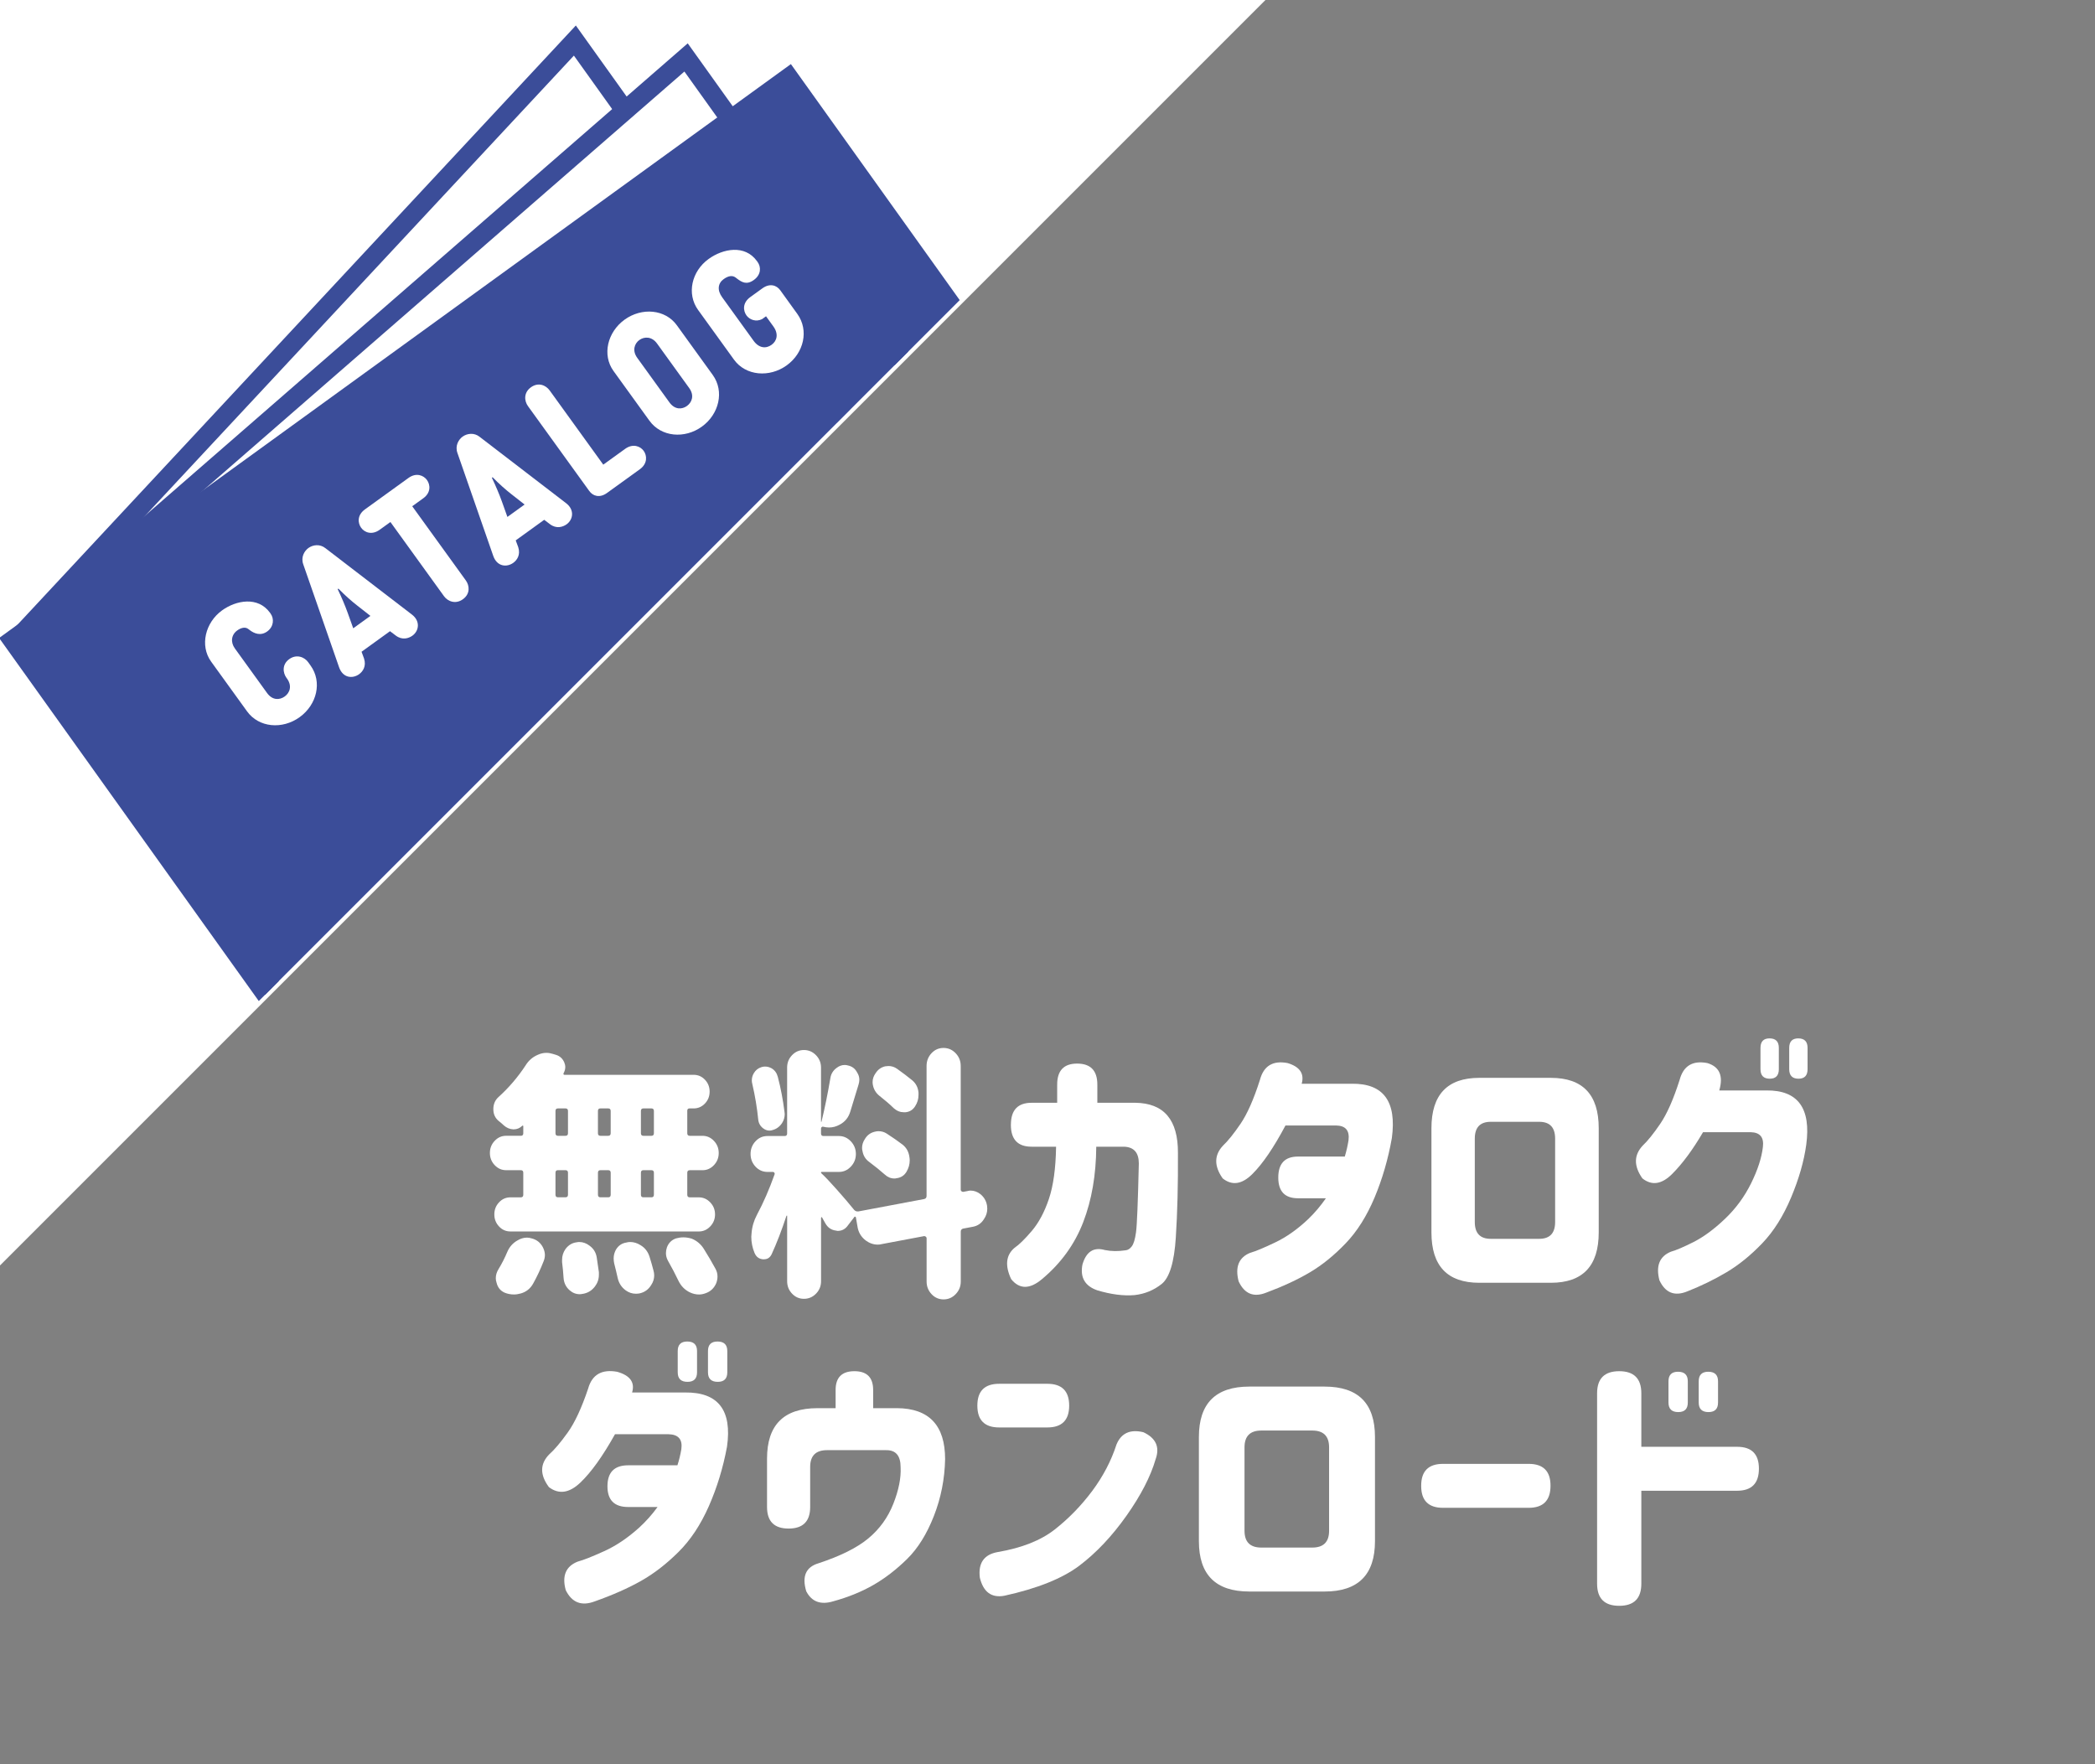 <?xml version="1.0" encoding="utf-8"?>
<!-- Generator: Adobe Illustrator 28.2.0, SVG Export Plug-In . SVG Version: 6.00 Build 0)  -->
<svg version="1.1" id="レイヤー_1" xmlns="http://www.w3.org/2000/svg" xmlns:xlink="http://www.w3.org/1999/xlink" x="0px"
	 y="0px" width="95px" height="80px" viewBox="0 0 95 80" enable-background="new 0 0 95 80" xml:space="preserve">
<rect x="0" y="0" width="95" height="80" fill="#808080" stroke="none"/>
<polygon fill="#FFFFFF" points="0,0 0,57.383 57.383,0 "/>
<g>
	<path fill="#FFFFFF" d="M23.618,51.504c0.074,0,0.111-0.039,0.111-0.117V51.07c0-0.016-0.006-0.025-0.017-0.029
		s-0.021-0.002-0.027,0.006c-0.111,0.109-0.241,0.164-0.39,0.164c-0.008,0-0.016,0-0.022,0c-0.156-0.008-0.297-0.066-0.423-0.176
		c-0.074-0.07-0.156-0.141-0.245-0.211c-0.156-0.133-0.234-0.309-0.234-0.527c0-0.227,0.078-0.41,0.234-0.551
		c0.468-0.422,0.875-0.898,1.225-1.43c0.134-0.219,0.315-0.379,0.545-0.48c0.134-0.062,0.268-0.094,0.401-0.094
		c0.096,0,0.192,0.016,0.289,0.047l0.156,0.047c0.171,0.055,0.293,0.168,0.367,0.34c0.029,0.07,0.045,0.141,0.045,0.211
		c0,0.094-0.026,0.188-0.078,0.281c-0.008,0.016-0.008,0.031,0,0.047c0.007,0.016,0.019,0.023,0.033,0.023h5.867
		c0.2,0,0.371,0.074,0.512,0.223s0.212,0.328,0.212,0.539s-0.071,0.391-0.212,0.539s-0.312,0.223-0.512,0.223h-0.189
		c-0.066,0-0.101,0.035-0.101,0.105v1.02c0,0.078,0.037,0.117,0.111,0.117h0.579c0.2,0,0.373,0.076,0.518,0.229
		s0.218,0.336,0.218,0.551s-0.073,0.398-0.218,0.551s-0.317,0.229-0.518,0.229h-0.579c-0.074,0-0.111,0.039-0.111,0.117v0.996
		c0,0.078,0.037,0.117,0.111,0.117h0.412c0.2,0,0.373,0.076,0.518,0.229c0.146,0.152,0.218,0.334,0.218,0.545
		s-0.072,0.393-0.218,0.545c-0.145,0.152-0.317,0.229-0.518,0.229H23.15c-0.207,0-0.382-0.076-0.522-0.229
		c-0.142-0.152-0.212-0.334-0.212-0.545s0.07-0.393,0.212-0.545c0.141-0.152,0.315-0.229,0.522-0.229h0.468
		c0.074,0,0.111-0.039,0.111-0.117V53.18c0-0.078-0.037-0.117-0.111-0.117H22.95c-0.2,0-0.373-0.076-0.518-0.229
		s-0.217-0.336-0.217-0.551s0.072-0.398,0.217-0.551s0.317-0.229,0.518-0.229H23.618z M24.175,58.207
		c-0.126,0.227-0.312,0.375-0.557,0.445c-0.111,0.031-0.215,0.047-0.312,0.047c-0.148,0-0.289-0.027-0.423-0.082
		c-0.193-0.086-0.315-0.238-0.367-0.457c-0.022-0.062-0.034-0.129-0.034-0.199c0-0.141,0.041-0.277,0.123-0.41
		c0.148-0.242,0.282-0.504,0.4-0.785c0.097-0.227,0.249-0.398,0.457-0.516c0.141-0.086,0.285-0.129,0.434-0.129
		c0.067,0,0.138,0.012,0.212,0.035c0.223,0.055,0.39,0.184,0.501,0.387c0.066,0.125,0.1,0.246,0.1,0.363
		c0,0.094-0.019,0.188-0.056,0.281C24.513,57.547,24.354,57.887,24.175,58.207z M25.3,50.262c-0.074,0-0.111,0.039-0.111,0.117
		v1.008c0,0.078,0.037,0.117,0.111,0.117h0.345c0.074,0,0.111-0.039,0.111-0.117v-1.008c0-0.078-0.037-0.117-0.111-0.117H25.3z
		 M25.3,53.062c-0.074,0-0.111,0.039-0.111,0.117v0.996c0,0.078,0.037,0.117,0.111,0.117h0.345c0.074,0,0.111-0.039,0.111-0.117
		V53.18c0-0.078-0.037-0.117-0.111-0.117H25.3z M25.488,57.234c0-0.031,0-0.066,0-0.105c0-0.18,0.052-0.344,0.156-0.492
		c0.134-0.18,0.305-0.281,0.512-0.305c0.037-0.008,0.074-0.012,0.111-0.012c0.171,0,0.33,0.059,0.479,0.176
		c0.178,0.133,0.283,0.312,0.316,0.539c0.034,0.227,0.065,0.445,0.095,0.656c0,0.039,0,0.078,0,0.117
		c0,0.195-0.06,0.371-0.178,0.527c-0.148,0.195-0.342,0.309-0.579,0.34c-0.037,0.008-0.074,0.012-0.111,0.012
		c-0.171,0-0.322-0.059-0.456-0.176c-0.171-0.148-0.264-0.34-0.278-0.574C25.54,57.703,25.519,57.469,25.488,57.234z M27.114,51.387
		c0,0.078,0.037,0.117,0.111,0.117h0.356c0.073,0,0.111-0.039,0.111-0.117v-1.008c0-0.078-0.038-0.117-0.111-0.117h-0.356
		c-0.074,0-0.111,0.039-0.111,0.117V51.387z M27.693,53.18c0-0.078-0.038-0.117-0.111-0.117h-0.356
		c-0.074,0-0.111,0.039-0.111,0.117v0.996c0,0.078,0.037,0.117,0.111,0.117h0.356c0.073,0,0.111-0.039,0.111-0.117V53.18z
		 M27.849,57.281c-0.015-0.078-0.022-0.152-0.022-0.223c0-0.133,0.034-0.262,0.101-0.387c0.111-0.188,0.271-0.297,0.479-0.328
		c0.052-0.016,0.107-0.023,0.167-0.023c0.163,0,0.319,0.047,0.468,0.141c0.2,0.117,0.338,0.293,0.412,0.527
		c0.066,0.211,0.126,0.418,0.178,0.621c0.022,0.078,0.033,0.152,0.033,0.223c0,0.156-0.044,0.301-0.133,0.434
		c-0.127,0.211-0.309,0.34-0.546,0.387c-0.052,0.008-0.104,0.012-0.156,0.012c-0.163,0-0.315-0.051-0.456-0.152
		c-0.193-0.141-0.315-0.332-0.367-0.574C27.96,57.727,27.908,57.508,27.849,57.281z M29.541,51.504c0.074,0,0.111-0.039,0.111-0.117
		v-1.008c0-0.078-0.037-0.117-0.111-0.117h-0.367c-0.074,0-0.111,0.039-0.111,0.117v1.008c0,0.078,0.037,0.117,0.111,0.117H29.541z
		 M29.541,54.293c0.074,0,0.111-0.039,0.111-0.117V53.18c0-0.078-0.037-0.117-0.111-0.117h-0.367c-0.074,0-0.111,0.039-0.111,0.117
		v0.996c0,0.078,0.037,0.117,0.111,0.117H29.541z M30.287,57.164c-0.06-0.109-0.089-0.223-0.089-0.34
		c0-0.086,0.015-0.172,0.044-0.258c0.074-0.203,0.212-0.34,0.412-0.41c0.111-0.031,0.223-0.047,0.334-0.047
		c0.126,0,0.252,0.02,0.379,0.059c0.229,0.094,0.411,0.246,0.545,0.457c0.2,0.32,0.375,0.617,0.523,0.891
		c0.066,0.117,0.101,0.238,0.101,0.363c0,0.102-0.019,0.203-0.056,0.305c-0.097,0.227-0.257,0.379-0.479,0.457
		c-0.104,0.039-0.204,0.059-0.3,0.059c-0.142,0-0.278-0.031-0.412-0.094c-0.23-0.109-0.405-0.285-0.523-0.527
		C30.632,57.797,30.473,57.492,30.287,57.164z"/>
	<path fill="#FFFFFF" d="M44.758,54.668c0.007,0.047,0.011,0.094,0.011,0.141c0,0.172-0.052,0.332-0.155,0.48
		c-0.119,0.188-0.286,0.301-0.501,0.34l-0.435,0.082c-0.074,0.016-0.111,0.062-0.111,0.141v2.262c0,0.219-0.076,0.408-0.229,0.568
		s-0.336,0.24-0.551,0.24c-0.216,0-0.397-0.08-0.546-0.24s-0.223-0.35-0.223-0.568v-1.969c0-0.023-0.011-0.045-0.033-0.064
		s-0.048-0.029-0.078-0.029l-1.926,0.363c-0.06,0.016-0.118,0.023-0.178,0.023c-0.193,0-0.375-0.062-0.546-0.188
		c-0.215-0.164-0.341-0.383-0.378-0.656l-0.067-0.387c0-0.016-0.011-0.027-0.033-0.035s-0.037,0-0.045,0.023l-0.278,0.363
		c-0.118,0.172-0.274,0.258-0.467,0.258c-0.022,0-0.045-0.004-0.067-0.012c-0.223-0.023-0.39-0.137-0.501-0.34
		c-0.044-0.078-0.093-0.164-0.145-0.258c-0.008-0.016-0.017-0.02-0.028-0.012c-0.011,0.008-0.017,0.02-0.017,0.035v2.871
		c0,0.219-0.076,0.406-0.228,0.562c-0.152,0.156-0.334,0.234-0.546,0.234s-0.392-0.078-0.54-0.234s-0.223-0.344-0.223-0.562v-2.965
		c0-0.008-0.004-0.012-0.011-0.012c-0.008,0-0.016,0.004-0.022,0.012c-0.216,0.656-0.438,1.234-0.668,1.734
		c-0.074,0.156-0.189,0.234-0.345,0.234c-0.016,0-0.034,0-0.056,0c-0.179-0.016-0.305-0.113-0.379-0.293
		c-0.097-0.234-0.145-0.477-0.145-0.727c0-0.047,0.004-0.098,0.011-0.152c0.022-0.297,0.104-0.578,0.245-0.844
		c0.289-0.539,0.557-1.152,0.802-1.84c0.007-0.023,0.004-0.047-0.012-0.07c-0.015-0.023-0.037-0.035-0.066-0.035h-0.245
		c-0.215,0-0.396-0.08-0.545-0.24c-0.149-0.16-0.223-0.352-0.223-0.574s0.073-0.414,0.223-0.574c0.148-0.16,0.33-0.24,0.545-0.24
		h0.779c0.074,0,0.111-0.039,0.111-0.117V48.41c0-0.219,0.074-0.406,0.223-0.562s0.328-0.234,0.54-0.234s0.394,0.078,0.546,0.234
		c0.151,0.156,0.228,0.344,0.228,0.562v2.438c0,0.016,0.004,0.023,0.012,0.023c0.007,0,0.011-0.004,0.011-0.012
		c0.148-0.609,0.282-1.266,0.401-1.969c0.029-0.195,0.126-0.352,0.289-0.469c0.111-0.086,0.233-0.129,0.367-0.129
		c0.045,0,0.093,0.008,0.145,0.023c0.186,0.039,0.323,0.145,0.412,0.316c0.067,0.102,0.101,0.211,0.101,0.328
		c0,0.07-0.012,0.141-0.033,0.211c-0.156,0.516-0.282,0.93-0.379,1.242c-0.082,0.266-0.241,0.461-0.479,0.586
		c-0.156,0.086-0.315,0.129-0.479,0.129c-0.09,0-0.179-0.012-0.268-0.035c-0.029-0.008-0.054-0.002-0.072,0.018
		s-0.028,0.041-0.028,0.064v0.223c0,0.078,0.037,0.117,0.111,0.117h0.702c0.207,0,0.388,0.08,0.539,0.24
		c0.152,0.16,0.229,0.352,0.229,0.574s-0.076,0.414-0.229,0.574c-0.151,0.16-0.332,0.24-0.539,0.24h-0.791
		c-0.015,0-0.022,0.008-0.022,0.023s0.004,0.027,0.012,0.035c0.148,0.133,0.382,0.379,0.701,0.738s0.583,0.668,0.79,0.926
		c0.052,0.055,0.115,0.078,0.189,0.07l2.983-0.562c0.074-0.016,0.111-0.062,0.111-0.141V48.34c0-0.227,0.074-0.42,0.223-0.58
		s0.33-0.24,0.546-0.24c0.215,0,0.398,0.08,0.551,0.24s0.229,0.354,0.229,0.58v5.613c0,0.023,0.011,0.045,0.033,0.064
		s0.049,0.029,0.078,0.029l0.189-0.035c0.052-0.016,0.1-0.023,0.145-0.023c0.156,0,0.301,0.051,0.435,0.152
		C44.616,54.273,44.721,54.449,44.758,54.668z M35.573,50.414c0.007,0.039,0.011,0.074,0.011,0.105c0,0.148-0.041,0.285-0.122,0.41
		c-0.111,0.164-0.256,0.27-0.435,0.316c-0.044,0.016-0.089,0.023-0.134,0.023c-0.104,0-0.2-0.035-0.289-0.105
		c-0.134-0.102-0.208-0.238-0.223-0.41c-0.052-0.523-0.141-1.059-0.268-1.605c-0.015-0.055-0.021-0.105-0.021-0.152
		c0-0.117,0.029-0.227,0.089-0.328c0.081-0.141,0.2-0.234,0.356-0.281c0.052-0.016,0.104-0.023,0.155-0.023
		c0.104,0,0.204,0.027,0.301,0.082c0.141,0.086,0.233,0.215,0.278,0.387C35.406,49.348,35.506,49.875,35.573,50.414z M39.414,52.688
		c-0.163-0.117-0.264-0.277-0.301-0.48c-0.015-0.055-0.022-0.105-0.022-0.152c0-0.141,0.041-0.273,0.123-0.398
		c0.104-0.18,0.256-0.293,0.456-0.34c0.06-0.016,0.115-0.023,0.167-0.023c0.134,0,0.256,0.035,0.367,0.105
		c0.268,0.172,0.509,0.34,0.724,0.504c0.179,0.141,0.282,0.332,0.312,0.574c0.008,0.047,0.012,0.094,0.012,0.141
		c0,0.18-0.049,0.352-0.145,0.516c-0.104,0.172-0.257,0.27-0.457,0.293c-0.029,0.008-0.06,0.012-0.089,0.012
		c-0.163,0-0.308-0.059-0.435-0.176C39.911,53.074,39.674,52.883,39.414,52.688z M41.362,48.984
		c0.171,0.141,0.267,0.328,0.289,0.562c0,0.031,0,0.066,0,0.105c0,0.188-0.052,0.359-0.155,0.516
		c-0.104,0.164-0.253,0.254-0.445,0.27c-0.022,0-0.041,0-0.056,0c-0.171,0-0.323-0.059-0.457-0.176
		c-0.193-0.188-0.419-0.383-0.679-0.586c-0.148-0.125-0.241-0.285-0.278-0.48c-0.008-0.039-0.012-0.082-0.012-0.129
		c0-0.141,0.045-0.273,0.134-0.398c0.111-0.172,0.26-0.277,0.445-0.316c0.052-0.008,0.101-0.012,0.145-0.012
		c0.142,0,0.271,0.043,0.39,0.129C40.936,48.648,41.162,48.82,41.362,48.984z"/>
	<path fill="#FFFFFF" d="M45.841,50.996c0-0.66,0.313-0.99,0.941-0.99h1.157v-0.825c0-0.635,0.302-0.952,0.904-0.952
		c0.611,0,0.917,0.317,0.917,0.952v0.825h1.725c1.295,0.018,1.938,0.774,1.93,2.272c0.008,1.439-0.024,2.719-0.097,3.841
		c-0.072,1.121-0.287,1.823-0.645,2.107c-0.358,0.283-0.767,0.45-1.225,0.501c-0.499,0.043-1.062-0.029-1.688-0.216
		c-0.562-0.194-0.788-0.584-0.676-1.168c0.169-0.584,0.507-0.804,1.014-0.66c0.289,0.06,0.603,0.063,0.94,0.013
		c0.104-0.008,0.199-0.067,0.283-0.178c0.085-0.109,0.149-0.323,0.193-0.641s0.086-1.356,0.127-3.117
		c0-0.49-0.222-0.744-0.664-0.762h-1.266c-0.009,1.278-0.205,2.419-0.592,3.422c-0.386,1.003-1.009,1.864-1.869,2.583
		c-0.555,0.466-1.021,0.466-1.398,0c-0.29-0.617-0.237-1.092,0.156-1.422c0.201-0.135,0.46-0.389,0.778-0.762
		c0.317-0.372,0.576-0.856,0.777-1.453s0.31-1.386,0.326-2.368h-1.109c-0.628,0-0.941-0.33-0.941-0.99V50.996z"/>
	<path fill="#FFFFFF" d="M59.026,49.143h2.279c1.432-0.017,2.034,0.805,1.81,2.463c-0.169,0.957-0.431,1.855-0.784,2.698
		c-0.354,0.842-0.79,1.534-1.309,2.075c-0.519,0.542-1.056,0.978-1.61,1.308s-1.218,0.64-1.989,0.927
		c-0.571,0.229-0.989,0.06-1.255-0.508c-0.169-0.651,0.004-1.083,0.519-1.295c0.241-0.067,0.619-0.224,1.134-0.47
		c0.515-0.245,1.018-0.601,1.508-1.066c0.297-0.287,0.562-0.601,0.796-0.939h-1.267c-0.595,0-0.893-0.312-0.893-0.939
		c0-0.635,0.298-0.952,0.893-0.952h2.123c0.072-0.236,0.128-0.482,0.169-0.736c0.056-0.439-0.129-0.664-0.555-0.673h-2.304
		c-0.531,0.999-1.029,1.731-1.496,2.196c-0.474,0.475-0.924,0.542-1.351,0.203c-0.394-0.559-0.39-1.054,0.013-1.485
		c0.225-0.211,0.49-0.541,0.796-0.99c0.305-0.448,0.599-1.112,0.88-1.993c0.169-0.635,0.587-0.889,1.255-0.762
		C58.942,48.373,59.155,48.686,59.026,49.143z"/>
	<path fill="#FFFFFF" d="M67.081,58.169c-1.447,0-2.171-0.762-2.171-2.285v-4.723c0-1.523,0.724-2.285,2.171-2.285h3.244
		c1.447,0,2.171,0.762,2.171,2.285v4.723c0,1.523-0.724,2.285-2.171,2.285H67.081z M67.6,50.869c-0.482,0-0.724,0.254-0.724,0.762
		v3.783c0,0.508,0.241,0.762,0.724,0.762h2.195c0.482,0,0.724-0.254,0.724-0.762v-3.783c0-0.508-0.241-0.762-0.724-0.762H67.6z"/>
	<path fill="#FFFFFF" d="M77.962,49.447h2.134c1.432-0.017,2.034,0.805,1.81,2.463c-0.104,0.754-0.334,1.551-0.688,2.394
		c-0.354,0.842-0.79,1.534-1.309,2.075c-0.519,0.542-1.056,0.978-1.61,1.308s-1.153,0.622-1.797,0.876
		c-0.57,0.229-0.989,0.06-1.254-0.508c-0.169-0.651,0.004-1.083,0.519-1.295c0.241-0.067,0.587-0.216,1.037-0.444
		s0.921-0.575,1.411-1.041c0.49-0.465,0.887-1.003,1.188-1.612c0.302-0.609,0.48-1.159,0.537-1.65
		c0.056-0.439-0.129-0.664-0.555-0.673h-2.159c-0.466,0.796-0.933,1.427-1.398,1.892c-0.475,0.475-0.925,0.542-1.352,0.203
		c-0.394-0.559-0.39-1.054,0.013-1.485c0.225-0.211,0.49-0.541,0.796-0.99c0.306-0.448,0.599-1.112,0.88-1.993
		c0.169-0.635,0.587-0.889,1.255-0.762C77.974,48.373,78.154,48.787,77.962,49.447z M79.831,47.518c0-0.287,0.137-0.432,0.41-0.432
		c0.281,0,0.422,0.145,0.422,0.432v0.965c0,0.288-0.137,0.432-0.41,0.432c-0.281,0-0.422-0.144-0.422-0.432V47.518z M81.134,47.518
		c0-0.287,0.137-0.432,0.409-0.432c0.282,0,0.423,0.145,0.423,0.432v0.965c0,0.288-0.137,0.432-0.41,0.432
		c-0.281,0-0.422-0.144-0.422-0.432V47.518z"/>
	<path fill="#FFFFFF" d="M28.663,63.143h2.399c1.507-0.017,2.142,0.805,1.904,2.463c-0.178,0.957-0.453,1.855-0.825,2.698
		c-0.372,0.842-0.831,1.534-1.378,2.075c-0.545,0.542-1.11,0.978-1.694,1.308s-1.282,0.64-2.095,0.927
		c-0.601,0.229-1.041,0.06-1.32-0.508c-0.178-0.651,0.004-1.083,0.546-1.295c0.254-0.067,0.651-0.224,1.193-0.47
		c0.542-0.245,1.07-0.601,1.587-1.066c0.313-0.287,0.593-0.601,0.838-0.939h-1.333c-0.626,0-0.939-0.312-0.939-0.939
		c0-0.635,0.313-0.952,0.939-0.952h2.234c0.076-0.236,0.136-0.482,0.178-0.736c0.06-0.439-0.136-0.664-0.584-0.673h-2.425
		c-0.559,0.999-1.083,1.731-1.574,2.196c-0.499,0.475-0.974,0.542-1.422,0.203c-0.415-0.559-0.41-1.054,0.013-1.485
		c0.237-0.211,0.517-0.541,0.838-0.99c0.321-0.448,0.631-1.112,0.927-1.993c0.178-0.635,0.618-0.889,1.32-0.762
		C28.574,62.373,28.799,62.686,28.663,63.143z M30.732,61.264c0-0.287,0.144-0.432,0.432-0.432c0.296,0,0.444,0.145,0.444,0.432
		v0.965c0,0.288-0.144,0.432-0.432,0.432c-0.296,0-0.444-0.144-0.444-0.432V61.264z M32.104,61.264c0-0.287,0.144-0.432,0.432-0.432
		c0.296,0,0.444,0.145,0.444,0.432v0.965c0,0.288-0.144,0.432-0.432,0.432c-0.296,0-0.444-0.144-0.444-0.432V61.264z"/>
	<path fill="#FFFFFF" d="M37.892,63.854v-0.825c0-0.566,0.283-0.851,0.851-0.851s0.851,0.284,0.851,0.851v0.825h1.079
		c1.456,0.009,2.184,0.779,2.184,2.311c-0.017,0.897-0.187,1.757-0.508,2.577c-0.321,0.821-0.728,1.473-1.219,1.955
		s-1.003,0.876-1.536,1.181s-1.139,0.551-1.815,0.736c-0.567,0.17-0.974,0.018-1.219-0.457c-0.203-0.677-0.017-1.1,0.559-1.27
		c0.999-0.33,1.752-0.706,2.26-1.13c0.508-0.423,0.885-0.945,1.13-1.567s0.355-1.175,0.33-1.657c0-0.524-0.22-0.782-0.66-0.774
		h-2.679c-0.508,0-0.762,0.254-0.762,0.762v1.815c0,0.652-0.326,0.978-0.978,0.978s-0.978-0.325-0.978-0.978v-2.196
		c0-1.523,0.762-2.285,2.285-2.285H37.892z"/>
	<path fill="#FFFFFF" d="M45.309,62.749h2.184c0.66,0,0.99,0.33,0.99,0.99s-0.33,0.99-0.99,0.99h-2.184c-0.66,0-0.99-0.33-0.99-0.99
		S44.648,62.749,45.309,62.749z M52.405,66.164c-0.229,0.787-0.671,1.645-1.326,2.571c-0.656,0.927-1.367,1.68-2.133,2.26
		c-0.767,0.579-1.898,1.034-3.396,1.364c-0.584,0.11-0.956-0.16-1.117-0.812c-0.085-0.668,0.187-1.058,0.812-1.168
		c1.092-0.186,1.955-0.528,2.59-1.028c0.635-0.499,1.199-1.081,1.695-1.745c0.494-0.665,0.86-1.365,1.098-2.102
		c0.212-0.516,0.618-0.702,1.219-0.559C52.414,65.208,52.6,65.614,52.405,66.164z"/>
	<path fill="#FFFFFF" d="M56.65,72.169c-1.523,0-2.285-0.762-2.285-2.285v-4.723c0-1.523,0.762-2.285,2.285-2.285h3.415
		c1.523,0,2.285,0.762,2.285,2.285v4.723c0,1.523-0.762,2.285-2.285,2.285H56.65z M57.196,64.869c-0.508,0-0.762,0.254-0.762,0.762
		v3.783c0,0.508,0.254,0.762,0.762,0.762h2.311c0.508,0,0.762-0.254,0.762-0.762v-3.783c0-0.508-0.254-0.762-0.762-0.762H57.196z"/>
	<path fill="#FFFFFF" d="M64.445,67.37c0-0.66,0.33-0.99,0.99-0.99h3.885c0.66,0,0.99,0.33,0.99,0.99c0,0.669-0.33,1.003-0.99,1.003
		h-3.885c-0.66,0-0.99-0.33-0.99-0.99V67.37z"/>
	<path fill="#FFFFFF" d="M72.422,63.181c0-0.668,0.334-1.003,1.003-1.003s1.003,0.335,1.003,1.003v2.425h4.342
		c0.66,0,0.99,0.33,0.99,0.99c0,0.669-0.33,1.003-0.99,1.003h-4.342v4.215c0,0.669-0.334,1.003-1.003,1.003
		s-1.003-0.334-1.003-1.003V63.181z M75.659,62.635c0-0.287,0.144-0.432,0.432-0.432c0.296,0,0.444,0.145,0.444,0.432V63.6
		c0,0.288-0.144,0.432-0.432,0.432c-0.296,0-0.444-0.144-0.444-0.432V62.635z M77.03,62.635c0-0.287,0.144-0.432,0.432-0.432
		c0.296,0,0.444,0.145,0.444,0.432V63.6c0,0.288-0.144,0.432-0.432,0.432c-0.296,0-0.444-0.144-0.444-0.432V62.635z"/>
</g>
<g>
	<defs>
		<polygon id="SVGID_1_" points="57.128,0 -3,0 -3,80 0,80 0,57.128 		"/>
	</defs>
	<clipPath id="SVGID_00000029742732897741144690000008232593577818063261_">
		<use xlink:href="#SVGID_1_"  overflow="visible"/>
	</clipPath>
	<g clip-path="url(#SVGID_00000029742732897741144690000008232593577818063261_)">
		<g>
			<g>
				<polygon fill="#FFFFFF" points="0.914,28.834 26.068,1.838 51.061,36.783 25.906,63.778 				"/>
				<path fill="#3B4D99" d="M26.024,2.521l24.479,34.225L25.951,63.096L1.472,28.87L26.024,2.521 M26.112,1.156L0.355,28.798
					l25.507,35.663l25.757-27.642L26.112,1.156L26.112,1.156z"/>
			</g>
			<g>
				<polygon fill="#FFFFFF" points="0.937,28.867 31.11,2.605 56.112,37.56 25.937,63.821 				"/>
				<path fill="#3B4D99" d="M31.035,3.244L55.53,37.492L26.013,63.182L1.518,28.935L31.035,3.244 M31.186,1.965L0.355,28.798
					l25.507,35.663l30.83-26.833L31.186,1.965L31.186,1.965z"/>
			</g>
			<polygon fill="#3B4D99" points="61.371,38.569 25.467,64.593 -0.04,28.93 35.864,2.906 			"/>
		</g>
		<g>
			<path fill="#FFFFFF" d="M12.99,30.737c-0.166-0.229-0.209-0.607,0.125-0.848c0.335-0.242,0.693-0.092,0.859,0.138l0.108,0.151
				c0.535,0.741,0.293,1.773-0.494,2.342c-0.786,0.568-1.85,0.478-2.385-0.263l-1.629-2.255c-0.525-0.728-0.265-1.775,0.496-2.324
				c0.636-0.46,1.628-0.646,2.173,0.107l0.027,0.039c0.166,0.229,0.149,0.591-0.152,0.809s-0.594,0.09-0.79-0.058l-0.067-0.051
				c-0.139-0.109-0.332-0.06-0.503,0.064c-0.269,0.194-0.315,0.528-0.108,0.816l1.459,2.02c0.246,0.341,0.572,0.324,0.803,0.158
				c0.223-0.161,0.348-0.471,0.102-0.812L12.99,30.737z"/>
			<path fill="#FFFFFF" d="M16.508,29.862c0.112,0.348-0.054,0.588-0.225,0.711c-0.288,0.208-0.736,0.183-0.909-0.321l-1.623-4.664
				c-0.116-0.325,0.052-0.605,0.234-0.738c0.203-0.147,0.519-0.194,0.774,0.009l3.918,3.007c0.397,0.302,0.32,0.747,0.025,0.959
				c-0.171,0.124-0.464,0.215-0.753-0.004l-0.263-0.199l-1.291,0.932L16.508,29.862z M16.018,28.491l0.779-0.563l-0.596-0.467
				c-0.253-0.197-0.547-0.453-0.855-0.769l-0.033,0.023c0.19,0.401,0.341,0.762,0.449,1.062L16.018,28.491z"/>
			<path fill="#FFFFFF" d="M18.524,21.672c0.354-0.255,0.685-0.116,0.837,0.094c0.156,0.216,0.186,0.575-0.169,0.83l-0.499,0.36
				l2.43,3.363c0.17,0.236,0.209,0.607-0.132,0.854c-0.334,0.241-0.688,0.098-0.858-0.139l-2.429-3.363l-0.485,0.35
				c-0.36,0.26-0.691,0.121-0.843-0.089c-0.156-0.217-0.186-0.575,0.175-0.835L18.524,21.672z"/>
			<path fill="#FFFFFF" d="M23.5,24.812c0.112,0.348-0.054,0.588-0.225,0.71c-0.289,0.209-0.736,0.183-0.91-0.32l-1.623-4.664
				c-0.115-0.325,0.053-0.606,0.234-0.738c0.204-0.147,0.52-0.195,0.775,0.009l3.918,3.007c0.396,0.302,0.32,0.747,0.025,0.959
				c-0.172,0.124-0.465,0.215-0.754-0.005l-0.262-0.199l-1.292,0.933L23.5,24.812z M23.009,23.441l0.78-0.563l-0.597-0.467
				c-0.252-0.197-0.546-0.453-0.854-0.769l-0.033,0.023c0.19,0.401,0.34,0.761,0.449,1.062L23.009,23.441z"/>
			<path fill="#FFFFFF" d="M27.525,22.354c-0.334,0.241-0.638,0.141-0.803-0.088l-2.78-3.849c-0.171-0.236-0.202-0.612,0.132-0.854
				c0.342-0.246,0.682-0.093,0.852,0.143l2.43,3.364l0.99-0.715c0.354-0.256,0.691-0.121,0.842,0.089
				c0.156,0.217,0.18,0.579-0.174,0.835L27.525,22.354z"/>
			<path fill="#FFFFFF" d="M27.82,16.823c-0.525-0.728-0.277-1.765,0.504-2.329c0.779-0.563,1.843-0.473,2.368,0.255l1.629,2.255
				c0.535,0.741,0.286,1.778-0.493,2.341c-0.781,0.564-1.844,0.473-2.379-0.268L27.82,16.823z M28.896,16.226l1.459,2.02
				c0.246,0.341,0.572,0.324,0.795,0.163c0.223-0.161,0.349-0.471,0.103-0.812l-1.459-2.02c-0.237-0.328-0.579-0.319-0.802-0.159
				C28.769,15.58,28.659,15.898,28.896,16.226z"/>
			<path fill="#FFFFFF" d="M34.571,13.075c0.335-0.242,0.644-0.146,0.813,0.09l0.771,1.069c0.535,0.741,0.301,1.769-0.48,2.333
				c-0.779,0.563-1.855,0.482-2.391-0.258l-1.629-2.255c-0.525-0.728-0.297-1.751,0.477-2.31c0.656-0.474,1.646-0.661,2.191,0.093
				l0.029,0.039c0.165,0.229,0.168,0.578-0.167,0.819c-0.327,0.237-0.544,0.104-0.761-0.059l-0.066-0.051
				c-0.15-0.111-0.336-0.077-0.545,0.074c-0.256,0.185-0.301,0.496-0.068,0.817l1.43,1.98c0.237,0.328,0.555,0.368,0.816,0.178
				c0.25-0.18,0.318-0.499,0.082-0.827l-0.336-0.465l-0.178,0.128c-0.277,0.14-0.566,0.03-0.709-0.167
				c-0.156-0.217-0.186-0.574,0.176-0.834L34.571,13.075z"/>
		</g>
	</g>
</g>
</svg>
